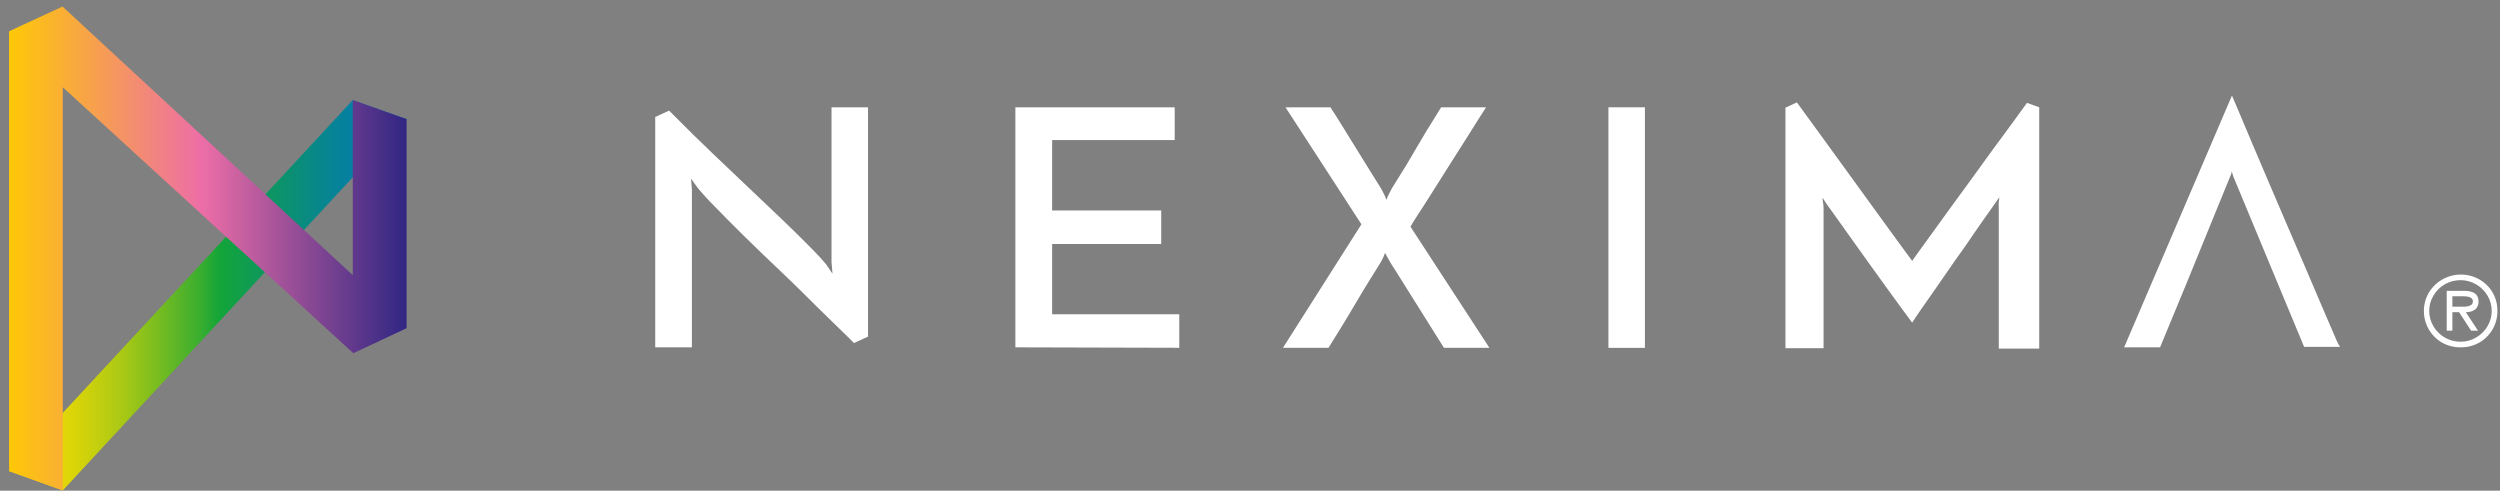 <svg width="214" height="42" viewBox="0 0 214 42" fill="none" xmlns="http://www.w3.org/2000/svg">
<rect x="0" y="0" width="214" height="42" fill="#808080" stroke="none"/>
<g clip-path="url(#clip0_1406_85)">
<path d="M210.616 29.731C210.058 29.736 209.508 29.594 209.024 29.32C208.552 29.041 208.162 28.646 207.892 28.172C207.622 27.699 207.482 27.164 207.485 26.62C207.483 26.068 207.629 25.526 207.908 25.049C208.337 24.335 209.03 23.816 209.841 23.605C210.651 23.394 211.512 23.507 212.239 23.92C212.715 24.192 213.109 24.587 213.38 25.061C213.65 25.536 213.788 26.074 213.777 26.62C213.784 27.164 213.645 27.701 213.375 28.175C213.104 28.649 212.713 29.044 212.239 29.32C211.745 29.599 211.184 29.742 210.616 29.731ZM210.616 29.251C211.081 29.255 211.538 29.134 211.939 28.9C212.346 28.67 212.685 28.339 212.923 27.939C213.165 27.539 213.292 27.082 213.292 26.616C213.292 26.15 213.165 25.692 212.923 25.293C212.685 24.893 212.346 24.562 211.939 24.332C211.537 24.101 211.08 23.98 210.616 23.981C210.149 23.98 209.691 24.101 209.286 24.331C208.881 24.561 208.544 24.893 208.308 25.293C208.067 25.692 207.94 26.15 207.94 26.616C207.94 27.082 208.067 27.539 208.308 27.939C208.544 28.338 208.881 28.669 209.285 28.9C209.689 29.133 210.149 29.254 210.616 29.251ZM211.077 26.726L212.116 28.305H211.524L210.501 26.726H209.924V28.305H209.439V24.896H210.939C211.754 24.896 212.162 25.193 212.162 25.796C212.172 25.927 212.151 26.059 212.1 26.181C212.05 26.303 211.971 26.412 211.87 26.498C211.636 26.653 211.359 26.733 211.077 26.726ZM209.924 26.253H210.831C211.041 26.262 211.251 26.229 211.447 26.154C211.521 26.126 211.585 26.074 211.626 26.007C211.668 25.939 211.686 25.86 211.677 25.781C211.677 25.506 211.4 25.361 210.839 25.361H209.924V26.253Z" fill="white"/>
<path d="M137.682 9.185H140.805V29.777H137.682V9.185Z" fill="white"/>
<path d="M116.537 19.199L110.038 9.185H113.884L114.376 9.947C114.599 10.314 114.861 10.71 115.145 11.183L116.061 12.663C116.391 13.181 116.691 13.677 116.976 14.142C117.261 14.607 117.522 15.012 117.745 15.378L118.222 16.14C118.222 16.14 118.307 16.308 118.422 16.522C118.524 16.71 118.609 16.906 118.676 17.109C118.749 16.907 118.836 16.711 118.937 16.522L119.137 16.14C119.23 15.988 119.391 15.736 119.607 15.378L120.376 14.142C120.653 13.677 120.945 13.181 121.245 12.663L122.122 11.183L122.891 9.947C123.106 9.589 123.268 9.337 123.36 9.185H127.206C127.091 9.353 126.875 9.703 126.545 10.222L125.391 12.053C124.937 12.754 124.468 13.502 123.968 14.295C123.468 15.088 122.999 15.82 122.552 16.537C122.106 17.254 121.714 17.849 121.376 18.367C121.037 18.886 120.83 19.237 120.737 19.405L127.491 29.77H123.599L119.36 23.012L119.191 22.761C119.108 22.635 119.031 22.505 118.96 22.372L118.73 21.96C118.653 21.83 118.599 21.723 118.56 21.647C118.494 21.832 118.417 22.012 118.33 22.189C118.282 22.297 118.225 22.402 118.16 22.501L117.284 23.905C116.853 24.599 116.407 25.338 115.938 26.139C115.468 26.94 115.022 27.665 114.591 28.366C114.161 29.068 113.868 29.526 113.722 29.77H109.823L116.537 19.199Z" fill="white"/>
<path d="M199.648 28.297C199.348 27.611 198.994 26.772 198.571 25.788C198.148 24.804 197.686 23.721 197.186 22.547L195.648 18.97C195.135 17.755 194.622 16.557 194.109 15.378C193.602 14.196 193.14 13.09 192.733 12.144C192.325 11.198 191.963 10.329 191.671 9.627L191.056 8.178L181.826 29.731H184.902L187.11 24.393L190.994 14.882C190.994 14.806 191.04 14.714 191.056 14.646C191.056 14.79 191.133 14.958 191.179 15.126L197.232 29.693H200.309C200.148 29.464 199.94 29.014 199.648 28.297Z" fill="white"/>
<path d="M59.226 16.163L59.149 15.286L59.695 16.049C60.164 16.617 60.662 17.162 61.187 17.681C61.925 18.449 62.792 19.321 63.787 20.297C64.779 21.273 65.841 22.295 66.956 23.348C68.071 24.4 69.125 25.46 70.117 26.444L72.756 29.015L73.102 29.365L74.302 28.809V9.185H71.179V22.463L71.263 23.432L70.717 22.631C70.403 22.246 70.069 21.877 69.717 21.525C69.24 21.037 68.671 20.465 68.017 19.824C67.364 19.184 66.633 18.482 65.841 17.735C65.048 16.987 64.241 16.209 63.433 15.447L61.026 13.158C60.256 12.396 59.487 11.694 58.849 11.038L57.272 9.467L56.087 10.016V29.732H59.226V16.163Z" fill="white"/>
<path d="M86.916 29.732V9.185H100.554V11.992H90.062V18.017H99.4V20.884H90.062V26.902H100.946V29.77L86.916 29.732Z" fill="white"/>
<path d="M173.511 8.804C173.188 9.261 172.826 9.757 172.403 10.329C171.888 11.03 171.326 11.809 170.719 12.617C170.111 13.425 169.496 14.325 168.865 15.18C168.234 16.034 167.627 16.88 167.027 17.696L165.427 19.908C164.965 20.556 164.565 21.098 164.25 21.533C163.935 21.967 163.742 22.234 163.681 22.333L162.596 20.854C162.042 20.091 161.404 19.222 160.665 18.2L158.304 14.943L155.927 11.671L153.958 8.964C153.913 8.895 153.864 8.829 153.812 8.765L152.835 9.215V29.808H156.097V17.811C156.096 17.642 156.08 17.474 156.05 17.307C156.025 17.179 156.009 17.049 156.004 16.918C156.207 17.253 156.427 17.576 156.666 17.887C157.043 18.406 157.489 19.039 158.004 19.763L159.696 22.135L161.427 24.538L162.858 26.505L163.681 27.619C163.819 27.398 164.081 27.016 164.45 26.475L165.765 24.591L167.35 22.303C167.903 21.54 168.442 20.778 168.95 20.015C169.457 19.252 169.903 18.657 170.296 18.093C170.688 17.529 170.965 17.132 171.142 16.888C171.137 17.018 171.121 17.149 171.096 17.277C171.081 17.444 171.081 17.613 171.096 17.78V29.838H174.557V9.185L173.511 8.804Z" fill="white"/>
<path d="M30.197 8.567L0.76 40.317L5.375 41.98L34.804 10.199L30.197 8.567Z" fill="url(#paint0_linear_1406_85)"/>
<path d="M34.804 28.092V10.199L30.197 8.567V23.554L5.352 0.559L0.776 2.679V40.325L5.375 41.98V7.469L30.243 30.235L34.804 28.092Z" fill="url(#paint1_linear_1406_85)"/>
</g>
<defs>
<linearGradient id="paint0_linear_1406_85" x1="0.76" y1="25.277" x2="34.804" y2="25.277" gradientUnits="userSpaceOnUse">
<stop stop-color="#FFDD00"/>
<stop offset="0.05" stop-color="#F9DC01"/>
<stop offset="0.12" stop-color="#E8D805"/>
<stop offset="0.2" stop-color="#CDD10C"/>
<stop offset="0.29" stop-color="#A7C815"/>
<stop offset="0.38" stop-color="#75BC21"/>
<stop offset="0.48" stop-color="#3AAE2F"/>
<stop offset="0.53" stop-color="#13A538"/>
<stop offset="0.62" stop-color="#0F9A56"/>
<stop offset="0.79" stop-color="#07868E"/>
<stop offset="0.92" stop-color="#027AB2"/>
<stop offset="0.99" stop-color="#0075BF"/>
</linearGradient>
<linearGradient id="paint1_linear_1406_85" x1="0.122" y1="21.273" x2="35.035" y2="21.273" gradientUnits="userSpaceOnUse">
<stop stop-color="#FFCC00"/>
<stop offset="0.49" stop-color="#ED6EA7"/>
<stop offset="0.99" stop-color="#312783"/>
</linearGradient>
<clipPath id="clip0_1406_85">
<rect width="214" height="42" fill="white"/>
</clipPath>
</defs>
</svg>
